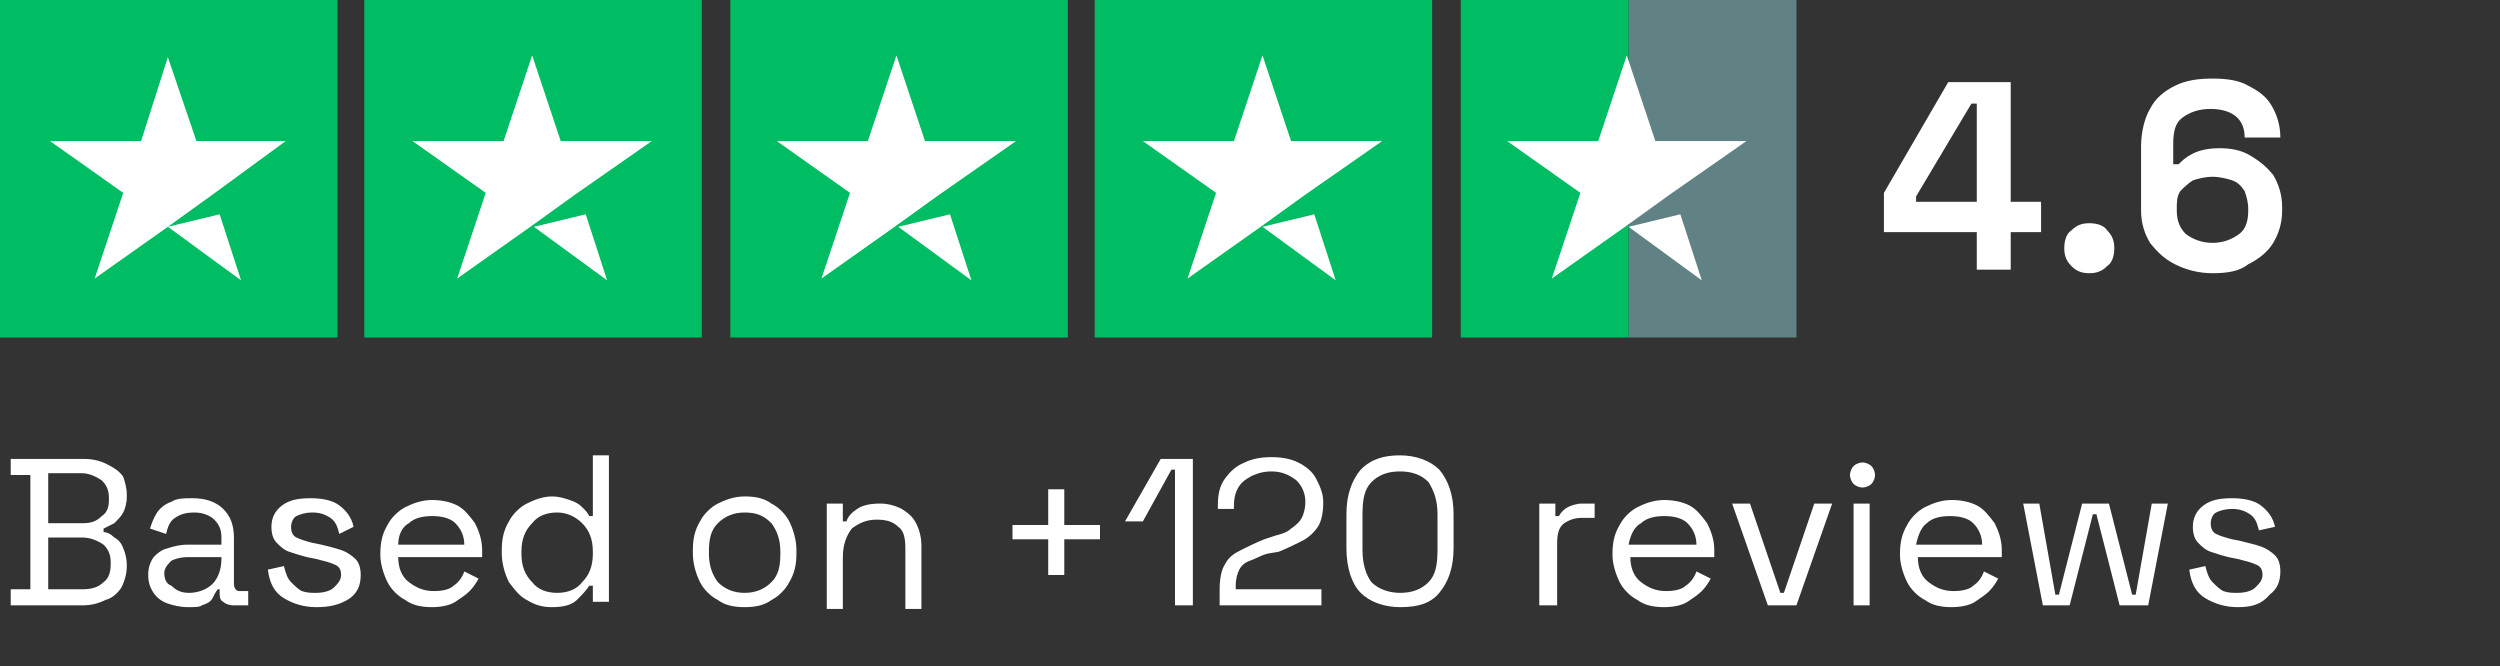 <?xml version="1.0" encoding="utf-8"?>
<!-- Generator: Adobe Illustrator 26.3.1, SVG Export Plug-In . SVG Version: 6.00 Build 0)  -->
<svg version="1.1" id="Layer_1" xmlns="http://www.w3.org/2000/svg" xmlns:xlink="http://www.w3.org/1999/xlink" x="0px" y="0px"
	 width="140px" height="37.3px" viewBox="0 0 140 37.3" style="enable-background:new 0 0 140 37.3;" xml:space="preserve">
<rect x="0" y="0" width="140" height="37.3" fill="#333333" stroke="none"/>
<style type="text/css">
	.st0{fill:#00BC62;}
	.st1{opacity:0.5;fill:#91D2D7;enable-background:new    ;}
	.st2{fill:#FFFFFF;}
</style>
<rect id="Rectangle-path" class="st0" width="18.9" height="18.9"/>
<rect x="20.4" class="st0" width="18.9" height="18.9"/>
<rect x="40.9" class="st0" width="18.9" height="18.9"/>
<rect x="61.3" class="st0" width="18.9" height="18.9"/>
<rect x="91.2" class="st1" width="9.4" height="18.9"/>
<rect x="81.8" class="st0" width="9.4" height="18.9"/>
<path id="Shape" class="st2" d="M9.4,12.7l2.9-0.7l1.2,3.7L9.4,12.7z M16,7.9H11L9.4,3.2L7.9,7.9H2.8l4.1,2.9l-1.6,4.8l4.1-2.9
	l2.5-1.8L16,7.9L16,7.9L16,7.9L16,7.9z"/>
<path class="st2" d="M29.9,12.7l2.9-0.7l1.2,3.7L29.9,12.7z M36.5,7.9h-5.1l-1.6-4.8l-1.6,4.8h-5.1l4.1,2.9l-1.6,4.8l4.1-2.9
	l2.5-1.8L36.5,7.9L36.5,7.9L36.5,7.9L36.5,7.9z"/>
<path class="st2" d="M50.3,12.7l2.9-0.7l1.2,3.7L50.3,12.7z M56.9,7.9h-5.1l-1.6-4.8l-1.6,4.8h-5.1l4.1,2.9l-1.6,4.8l4.1-2.9
	l2.5-1.8L56.9,7.9L56.9,7.9L56.9,7.9L56.9,7.9z"/>
<path class="st2" d="M70.7,12.7l2.9-0.7l1.2,3.7L70.7,12.7z M77.4,7.9h-5.1l-1.6-4.8l-1.6,4.8h-5.1l4.1,2.9l-1.6,4.8l4.1-2.9
	l2.5-1.8L77.4,7.9L77.4,7.9L77.4,7.9L77.4,7.9z"/>
<path class="st2" d="M91.2,12.7l2.9-0.7l1.2,3.7L91.2,12.7z M97.8,7.9h-5.1l-1.6-4.8l-1.6,4.8h-5.1l4.1,2.9l-1.6,4.8l4.1-2.9
	l2.5-1.8L97.8,7.9L97.8,7.9L97.8,7.9L97.8,7.9z"/>
<g>
	<g>
		<path class="st2" d="M0.6,33.9V33h1.1v-6.4H0.6v-0.9h4.1c0.5,0,0.9,0.1,1.3,0.3c0.4,0.2,0.7,0.4,0.9,0.7C7,27,7.1,27.3,7.1,27.7
			v0.1c0,0.4-0.1,0.7-0.2,0.9c-0.1,0.2-0.3,0.4-0.5,0.6c-0.2,0.1-0.4,0.2-0.6,0.3v0.2c0.2,0,0.4,0.1,0.6,0.3
			c0.2,0.1,0.4,0.3,0.5,0.6c0.1,0.2,0.2,0.6,0.2,0.9v0.1c0,0.4-0.1,0.8-0.3,1.2c-0.2,0.3-0.5,0.6-0.9,0.7c-0.4,0.2-0.8,0.3-1.3,0.3
			H0.6z M2.7,29.3h1.9c0.5,0,0.8-0.1,1.1-0.4C6,28.7,6.1,28.4,6.1,28v-0.1c0-0.4-0.1-0.7-0.4-1c-0.3-0.2-0.7-0.4-1.1-0.4H2.7V29.3z
			 M2.7,33h1.9c0.5,0,0.9-0.1,1.2-0.4c0.3-0.2,0.4-0.6,0.4-1v-0.1c0-0.4-0.1-0.7-0.4-1c-0.3-0.2-0.7-0.4-1.2-0.4H2.7V33z"/>
		<path class="st2" d="M10.5,34c-0.4,0-0.8-0.1-1.1-0.2c-0.3-0.1-0.6-0.3-0.8-0.6c-0.2-0.3-0.3-0.6-0.3-1c0-0.4,0.1-0.7,0.3-1
			C8.8,31,9,30.8,9.4,30.7c0.3-0.1,0.7-0.2,1.1-0.2h1.9v-0.4c0-0.4-0.1-0.7-0.4-1c-0.2-0.2-0.6-0.4-1.1-0.4c-0.5,0-0.8,0.1-1.1,0.3
			c-0.3,0.2-0.4,0.5-0.5,0.9l-0.9-0.3c0.1-0.3,0.2-0.6,0.4-0.9c0.2-0.3,0.5-0.5,0.8-0.6c0.3-0.2,0.7-0.2,1.2-0.2
			c0.7,0,1.3,0.2,1.7,0.6c0.4,0.4,0.6,0.9,0.6,1.6v2.6c0,0.2,0.1,0.4,0.3,0.4h0.5v0.8h-0.8c-0.3,0-0.5-0.1-0.6-0.2
			c-0.2-0.1-0.2-0.3-0.2-0.6V33h-0.1c-0.1,0.1-0.2,0.3-0.3,0.5c-0.1,0.2-0.3,0.3-0.6,0.4C11.2,34,10.9,34,10.5,34z M10.6,33.2
			c0.5,0,1-0.2,1.3-0.5c0.3-0.3,0.5-0.8,0.5-1.4v-0.1h-1.9c-0.4,0-0.7,0.1-0.9,0.2c-0.2,0.2-0.4,0.4-0.4,0.7c0,0.3,0.1,0.6,0.4,0.7
			C9.9,33.1,10.2,33.2,10.6,33.2z"/>
		<path class="st2" d="M17.7,34c-0.7,0-1.3-0.2-1.8-0.5c-0.5-0.3-0.8-0.8-0.9-1.6l0.9-0.2c0.1,0.4,0.2,0.7,0.4,0.9s0.4,0.4,0.6,0.5
			c0.3,0.1,0.5,0.1,0.8,0.1c0.4,0,0.8-0.1,1-0.3c0.2-0.2,0.4-0.4,0.4-0.7c0-0.3-0.1-0.5-0.4-0.6c-0.2-0.1-0.6-0.2-1-0.3l-0.5-0.1
			c-0.4-0.1-0.7-0.2-1-0.3c-0.3-0.1-0.5-0.3-0.7-0.5c-0.2-0.2-0.3-0.5-0.3-0.9c0-0.5,0.2-0.9,0.6-1.2c0.4-0.3,0.9-0.4,1.6-0.4
			c0.6,0,1.2,0.1,1.6,0.4c0.4,0.3,0.7,0.7,0.8,1.2L19,29.9c-0.1-0.4-0.2-0.7-0.5-0.9c-0.3-0.2-0.6-0.3-1-0.3s-0.7,0.1-0.9,0.2
			c-0.2,0.1-0.3,0.4-0.3,0.6c0,0.3,0.1,0.5,0.3,0.6c0.2,0.1,0.5,0.2,0.9,0.3l0.5,0.1c0.4,0.1,0.8,0.2,1.1,0.3
			c0.3,0.1,0.6,0.3,0.8,0.5c0.2,0.2,0.3,0.5,0.3,0.9c0,0.6-0.2,1-0.6,1.3C19,33.9,18.4,34,17.7,34z"/>
		<path class="st2" d="M24.2,34c-0.6,0-1.1-0.1-1.5-0.4c-0.4-0.2-0.8-0.6-1-1c-0.2-0.4-0.4-1-0.4-1.5v-0.1c0-0.6,0.1-1.1,0.4-1.6
			c0.2-0.4,0.6-0.8,1-1c0.4-0.2,0.9-0.4,1.5-0.4c0.5,0,1,0.1,1.4,0.3c0.4,0.2,0.7,0.6,1,1c0.2,0.4,0.4,0.9,0.4,1.5v0.4h-4.7
			c0,0.6,0.2,1.1,0.6,1.4c0.4,0.3,0.8,0.5,1.4,0.5c0.5,0,0.9-0.1,1.1-0.3c0.3-0.2,0.5-0.5,0.6-0.8l0.8,0.4c-0.1,0.2-0.3,0.5-0.5,0.7
			c-0.2,0.2-0.5,0.4-0.8,0.6C25.2,33.9,24.7,34,24.2,34z M22.3,30.5H26c0-0.5-0.2-0.9-0.5-1.2c-0.3-0.3-0.8-0.4-1.3-0.4
			c-0.5,0-1,0.1-1.3,0.4C22.5,29.5,22.3,30,22.3,30.5z"/>
		<path class="st2" d="M30.9,34c-0.5,0-0.9-0.1-1.4-0.4c-0.4-0.2-0.7-0.6-1-1c-0.2-0.4-0.4-1-0.4-1.6v-0.2c0-0.6,0.1-1.1,0.4-1.6
			c0.2-0.4,0.6-0.8,1-1c0.4-0.2,0.9-0.4,1.4-0.4c0.4,0,0.7,0.1,1,0.2c0.3,0.1,0.5,0.2,0.7,0.4c0.2,0.2,0.3,0.3,0.4,0.5h0.2v-3.4h0.9
			v8.2h-0.9v-0.9h-0.2c-0.2,0.3-0.4,0.5-0.7,0.8C32,33.9,31.5,34,30.9,34z M31.2,33.2c0.6,0,1.1-0.2,1.4-0.6
			c0.4-0.4,0.6-0.9,0.6-1.6v-0.1c0-0.7-0.2-1.2-0.6-1.6c-0.4-0.4-0.9-0.6-1.4-0.6c-0.6,0-1.1,0.2-1.4,0.6c-0.4,0.4-0.6,0.9-0.6,1.6
			v0.1c0,0.7,0.2,1.2,0.6,1.6C30.1,33,30.6,33.2,31.2,33.2z"/>
		<path class="st2" d="M41.7,34c-0.6,0-1.1-0.1-1.5-0.4c-0.4-0.2-0.8-0.6-1-1c-0.2-0.4-0.4-1-0.4-1.6v-0.2c0-0.6,0.1-1.1,0.4-1.6
			c0.2-0.4,0.6-0.8,1-1c0.4-0.2,0.9-0.4,1.5-0.4s1.1,0.1,1.5,0.4c0.4,0.2,0.8,0.6,1,1c0.2,0.4,0.4,1,0.4,1.6v0.2
			c0,0.6-0.1,1.1-0.4,1.6c-0.2,0.4-0.6,0.8-1,1C42.8,33.9,42.3,34,41.7,34z M41.7,33.2c0.6,0,1.1-0.2,1.5-0.6
			c0.4-0.4,0.5-0.9,0.5-1.6v-0.1c0-0.7-0.2-1.2-0.5-1.6c-0.4-0.4-0.8-0.6-1.5-0.6c-0.6,0-1.1,0.2-1.5,0.6c-0.4,0.4-0.5,0.9-0.5,1.6
			v0.1c0,0.7,0.2,1.2,0.5,1.6C40.6,33,41.1,33.2,41.7,33.2z"/>
		<path class="st2" d="M46.3,33.9v-5.7h0.9v1h0.2c0.1-0.3,0.3-0.5,0.6-0.7c0.3-0.2,0.7-0.3,1.3-0.3c0.4,0,0.8,0.1,1.2,0.3
			c0.3,0.2,0.6,0.4,0.8,0.8c0.2,0.4,0.3,0.8,0.3,1.3v3.5h-0.9v-3.4c0-0.6-0.1-1-0.4-1.2c-0.3-0.3-0.7-0.4-1.2-0.4
			c-0.6,0-1,0.2-1.4,0.5c-0.3,0.4-0.5,0.9-0.5,1.6v2.9H46.3z"/>
		<path class="st2" d="M58.7,32.2v-2h-2v-0.8h2v-2h0.9v2h2v0.8h-2v2H58.7z"/>
		<path class="st2" d="M65.8,33.9v-7.6h-0.2L64,29.2h-1l2-3.5h1.8v8.2H65.8z"/>
		<path class="st2" d="M68.3,33.9V33c0-0.6,0.1-1.1,0.3-1.4c0.2-0.4,0.5-0.6,0.9-0.8c0.4-0.2,0.8-0.4,1.3-0.6l0.6-0.2
			c0.4-0.1,0.7-0.2,0.9-0.4c0.3-0.2,0.5-0.4,0.6-0.6s0.2-0.5,0.2-0.9v0c0-0.5-0.2-0.9-0.5-1.2c-0.4-0.3-0.8-0.5-1.4-0.5
			c-0.6,0-1.1,0.2-1.5,0.5c-0.4,0.3-0.6,0.8-0.6,1.4v0.2h-0.9v-0.2c0-0.6,0.1-1.1,0.4-1.5c0.3-0.4,0.6-0.7,1.1-0.9
			c0.4-0.2,0.9-0.3,1.5-0.3s1.1,0.1,1.5,0.3c0.4,0.2,0.8,0.5,1,0.9c0.2,0.4,0.4,0.8,0.4,1.3v0.1c0,0.5-0.1,1-0.3,1.3
			c-0.2,0.3-0.5,0.6-0.9,0.8c-0.4,0.2-0.8,0.4-1.3,0.6L71,31c-0.4,0.1-0.7,0.3-1,0.4s-0.5,0.3-0.6,0.5s-0.2,0.5-0.2,0.9V33h4.8v0.9
			H68.3z"/>
		<path class="st2" d="M78.4,34c-0.9,0-1.7-0.3-2.2-0.8c-0.5-0.5-0.8-1.4-0.8-2.5v-1.9c0-1.1,0.3-1.9,0.8-2.5
			c0.6-0.6,1.3-0.8,2.2-0.8c0.9,0,1.7,0.3,2.2,0.8c0.5,0.6,0.8,1.4,0.8,2.5v1.9c0,1.1-0.3,1.9-0.8,2.5S79.4,34,78.4,34z M78.4,33.2
			c0.7,0,1.2-0.2,1.6-0.6c0.4-0.4,0.5-1,0.5-1.8v-2c0-0.8-0.2-1.3-0.5-1.8c-0.4-0.4-0.9-0.6-1.6-0.6s-1.2,0.2-1.6,0.6
			c-0.4,0.4-0.5,1-0.5,1.8v2c0,0.8,0.2,1.4,0.5,1.8C77.2,33,77.8,33.2,78.4,33.2z"/>
		<path class="st2" d="M86.2,33.9v-5.7h0.9v0.7h0.2c0.1-0.2,0.3-0.4,0.5-0.5s0.5-0.2,0.8-0.2h0.7V29h-0.7c-0.4,0-0.7,0.1-1,0.3
			c-0.3,0.2-0.4,0.6-0.4,1.1v3.5H86.2z"/>
		<path class="st2" d="M93.2,34c-0.6,0-1.1-0.1-1.5-0.4c-0.4-0.2-0.8-0.6-1-1c-0.2-0.4-0.4-1-0.4-1.5v-0.1c0-0.6,0.1-1.1,0.4-1.6
			c0.2-0.4,0.6-0.8,1-1c0.4-0.2,0.9-0.4,1.5-0.4c0.5,0,1,0.1,1.4,0.3c0.4,0.2,0.7,0.6,1,1c0.2,0.4,0.4,0.9,0.4,1.5v0.4h-4.7
			c0,0.6,0.2,1.1,0.6,1.4c0.4,0.3,0.8,0.5,1.4,0.5c0.5,0,0.9-0.1,1.1-0.3c0.3-0.2,0.5-0.5,0.6-0.8l0.8,0.4c-0.1,0.2-0.3,0.5-0.5,0.7
			c-0.2,0.2-0.5,0.4-0.8,0.6C94.2,33.9,93.7,34,93.2,34z M91.2,30.5H95c0-0.5-0.2-0.9-0.5-1.2c-0.3-0.3-0.8-0.4-1.3-0.4
			c-0.5,0-1,0.1-1.3,0.4C91.5,29.5,91.3,30,91.2,30.5z"/>
		<path class="st2" d="M99,33.9l-2-5.7h1l1.7,5h0.2l1.7-5h1l-2,5.7H99z"/>
		<path class="st2" d="M104.3,27.3c-0.2,0-0.4-0.1-0.5-0.2c-0.1-0.1-0.2-0.3-0.2-0.5c0-0.2,0.1-0.4,0.2-0.5c0.1-0.1,0.3-0.2,0.5-0.2
			c0.2,0,0.4,0.1,0.5,0.2s0.2,0.3,0.2,0.5c0,0.2-0.1,0.4-0.2,0.5S104.5,27.3,104.3,27.3z M103.8,33.9v-5.7h0.9v5.7H103.8z"/>
		<path class="st2" d="M109.3,34c-0.6,0-1.1-0.1-1.5-0.4c-0.4-0.2-0.8-0.6-1-1c-0.2-0.4-0.4-1-0.4-1.5v-0.1c0-0.6,0.1-1.1,0.4-1.6
			c0.2-0.4,0.6-0.8,1-1c0.4-0.2,0.9-0.4,1.5-0.4c0.5,0,1,0.1,1.4,0.3c0.4,0.2,0.7,0.6,1,1c0.2,0.4,0.4,0.9,0.4,1.5v0.4h-4.7
			c0,0.6,0.2,1.1,0.6,1.4c0.4,0.3,0.8,0.5,1.4,0.5c0.5,0,0.9-0.1,1.1-0.3c0.3-0.2,0.5-0.5,0.6-0.8l0.8,0.4c-0.1,0.2-0.3,0.5-0.5,0.7
			c-0.2,0.2-0.5,0.4-0.8,0.6C110.3,33.9,109.8,34,109.3,34z M107.3,30.5h3.7c0-0.5-0.2-0.9-0.5-1.2c-0.3-0.3-0.8-0.4-1.3-0.4
			c-0.5,0-1,0.1-1.3,0.4C107.6,29.5,107.4,30,107.3,30.5z"/>
		<path class="st2" d="M114.4,33.9l-1.1-5.7h0.9l0.9,5.1h0.2l1.3-5.1h1.5l1.3,5.1h0.2l0.9-5.1h0.9l-1.1,5.7h-1.6l-1.3-5.1h-0.2
			l-1.3,5.1H114.4z"/>
		<path class="st2" d="M125.3,34c-0.7,0-1.3-0.2-1.8-0.5c-0.5-0.3-0.8-0.8-0.9-1.6l0.9-0.2c0.1,0.4,0.2,0.7,0.4,0.9s0.4,0.4,0.6,0.5
			c0.3,0.1,0.5,0.1,0.8,0.1c0.4,0,0.8-0.1,1-0.3c0.2-0.2,0.4-0.4,0.4-0.7c0-0.3-0.1-0.5-0.4-0.6c-0.2-0.1-0.6-0.2-1-0.3l-0.5-0.1
			c-0.4-0.1-0.7-0.2-1-0.3c-0.3-0.1-0.5-0.3-0.7-0.5c-0.2-0.2-0.3-0.5-0.3-0.9c0-0.5,0.2-0.9,0.6-1.2c0.4-0.3,0.9-0.4,1.6-0.4
			c0.6,0,1.2,0.1,1.6,0.4c0.4,0.3,0.7,0.7,0.8,1.2l-0.9,0.2c-0.1-0.4-0.2-0.7-0.5-0.9c-0.3-0.2-0.6-0.3-1-0.3s-0.7,0.1-0.9,0.2
			c-0.2,0.1-0.3,0.4-0.3,0.6c0,0.3,0.1,0.5,0.3,0.6c0.2,0.1,0.5,0.2,0.9,0.3l0.5,0.1c0.4,0.1,0.8,0.2,1.1,0.3
			c0.3,0.1,0.6,0.3,0.8,0.5c0.2,0.2,0.3,0.5,0.3,0.9c0,0.6-0.2,1-0.6,1.3C126.6,33.9,126,34,125.3,34z"/>
	</g>
</g>
<g>
	<g>
		<path class="st2" d="M110.7,15.1V13h-5.2v-2.2l3.6-6.2h3.5v6.7h1.7V13h-1.7v2.1H110.7z M107.4,11.3h3.3V5.8h-0.3l-3.1,5.2V11.3z"
			/>
		<path class="st2" d="M117,15.3c-0.4,0-0.7-0.1-1-0.4c-0.3-0.3-0.4-0.6-0.4-1s0.1-0.8,0.4-1c0.3-0.3,0.6-0.4,1-0.4
			c0.4,0,0.8,0.1,1,0.4c0.3,0.3,0.4,0.6,0.4,1s-0.1,0.8-0.4,1C117.7,15.2,117.4,15.3,117,15.3z"/>
		<path class="st2" d="M123.9,15.3c-0.8,0-1.5-0.2-2.1-0.5s-1-0.7-1.4-1.2c-0.3-0.5-0.5-1.1-0.5-1.8V8.2c0-0.8,0.2-1.6,0.5-2.1
			c0.3-0.6,0.8-1,1.4-1.3s1.3-0.4,2.1-0.4c0.8,0,1.5,0.1,2,0.4c0.6,0.3,1,0.6,1.3,1.1c0.3,0.5,0.5,1.1,0.5,1.8h-2
			c0-0.4-0.1-0.8-0.4-1.1c-0.3-0.3-0.8-0.5-1.5-0.5c-0.7,0-1.2,0.2-1.6,0.5c-0.4,0.3-0.5,0.8-0.5,1.5v1.1h0.3
			c0.2-0.2,0.4-0.4,0.8-0.6c0.4-0.2,0.9-0.3,1.5-0.3c0.6,0,1.2,0.1,1.7,0.4c0.5,0.3,0.9,0.6,1.3,1.1c0.3,0.5,0.5,1.1,0.5,1.8v0.2
			c0,0.7-0.2,1.3-0.5,1.8c-0.3,0.5-0.8,0.9-1.4,1.2C125.4,15.2,124.7,15.3,123.9,15.3z M123.9,13.6c0.6,0,1.1-0.2,1.5-0.5
			s0.5-0.8,0.5-1.3v-0.1c0-0.4-0.1-0.7-0.2-1c-0.2-0.3-0.4-0.5-0.7-0.6c-0.3-0.1-0.7-0.2-1.1-0.2c-0.4,0-0.8,0.1-1.1,0.2
			c-0.3,0.2-0.5,0.4-0.7,0.6c-0.2,0.3-0.2,0.6-0.2,1v0.1c0,0.6,0.2,1,0.5,1.3C122.8,13.4,123.3,13.6,123.9,13.6z"/>
	</g>
</g>
</svg>
